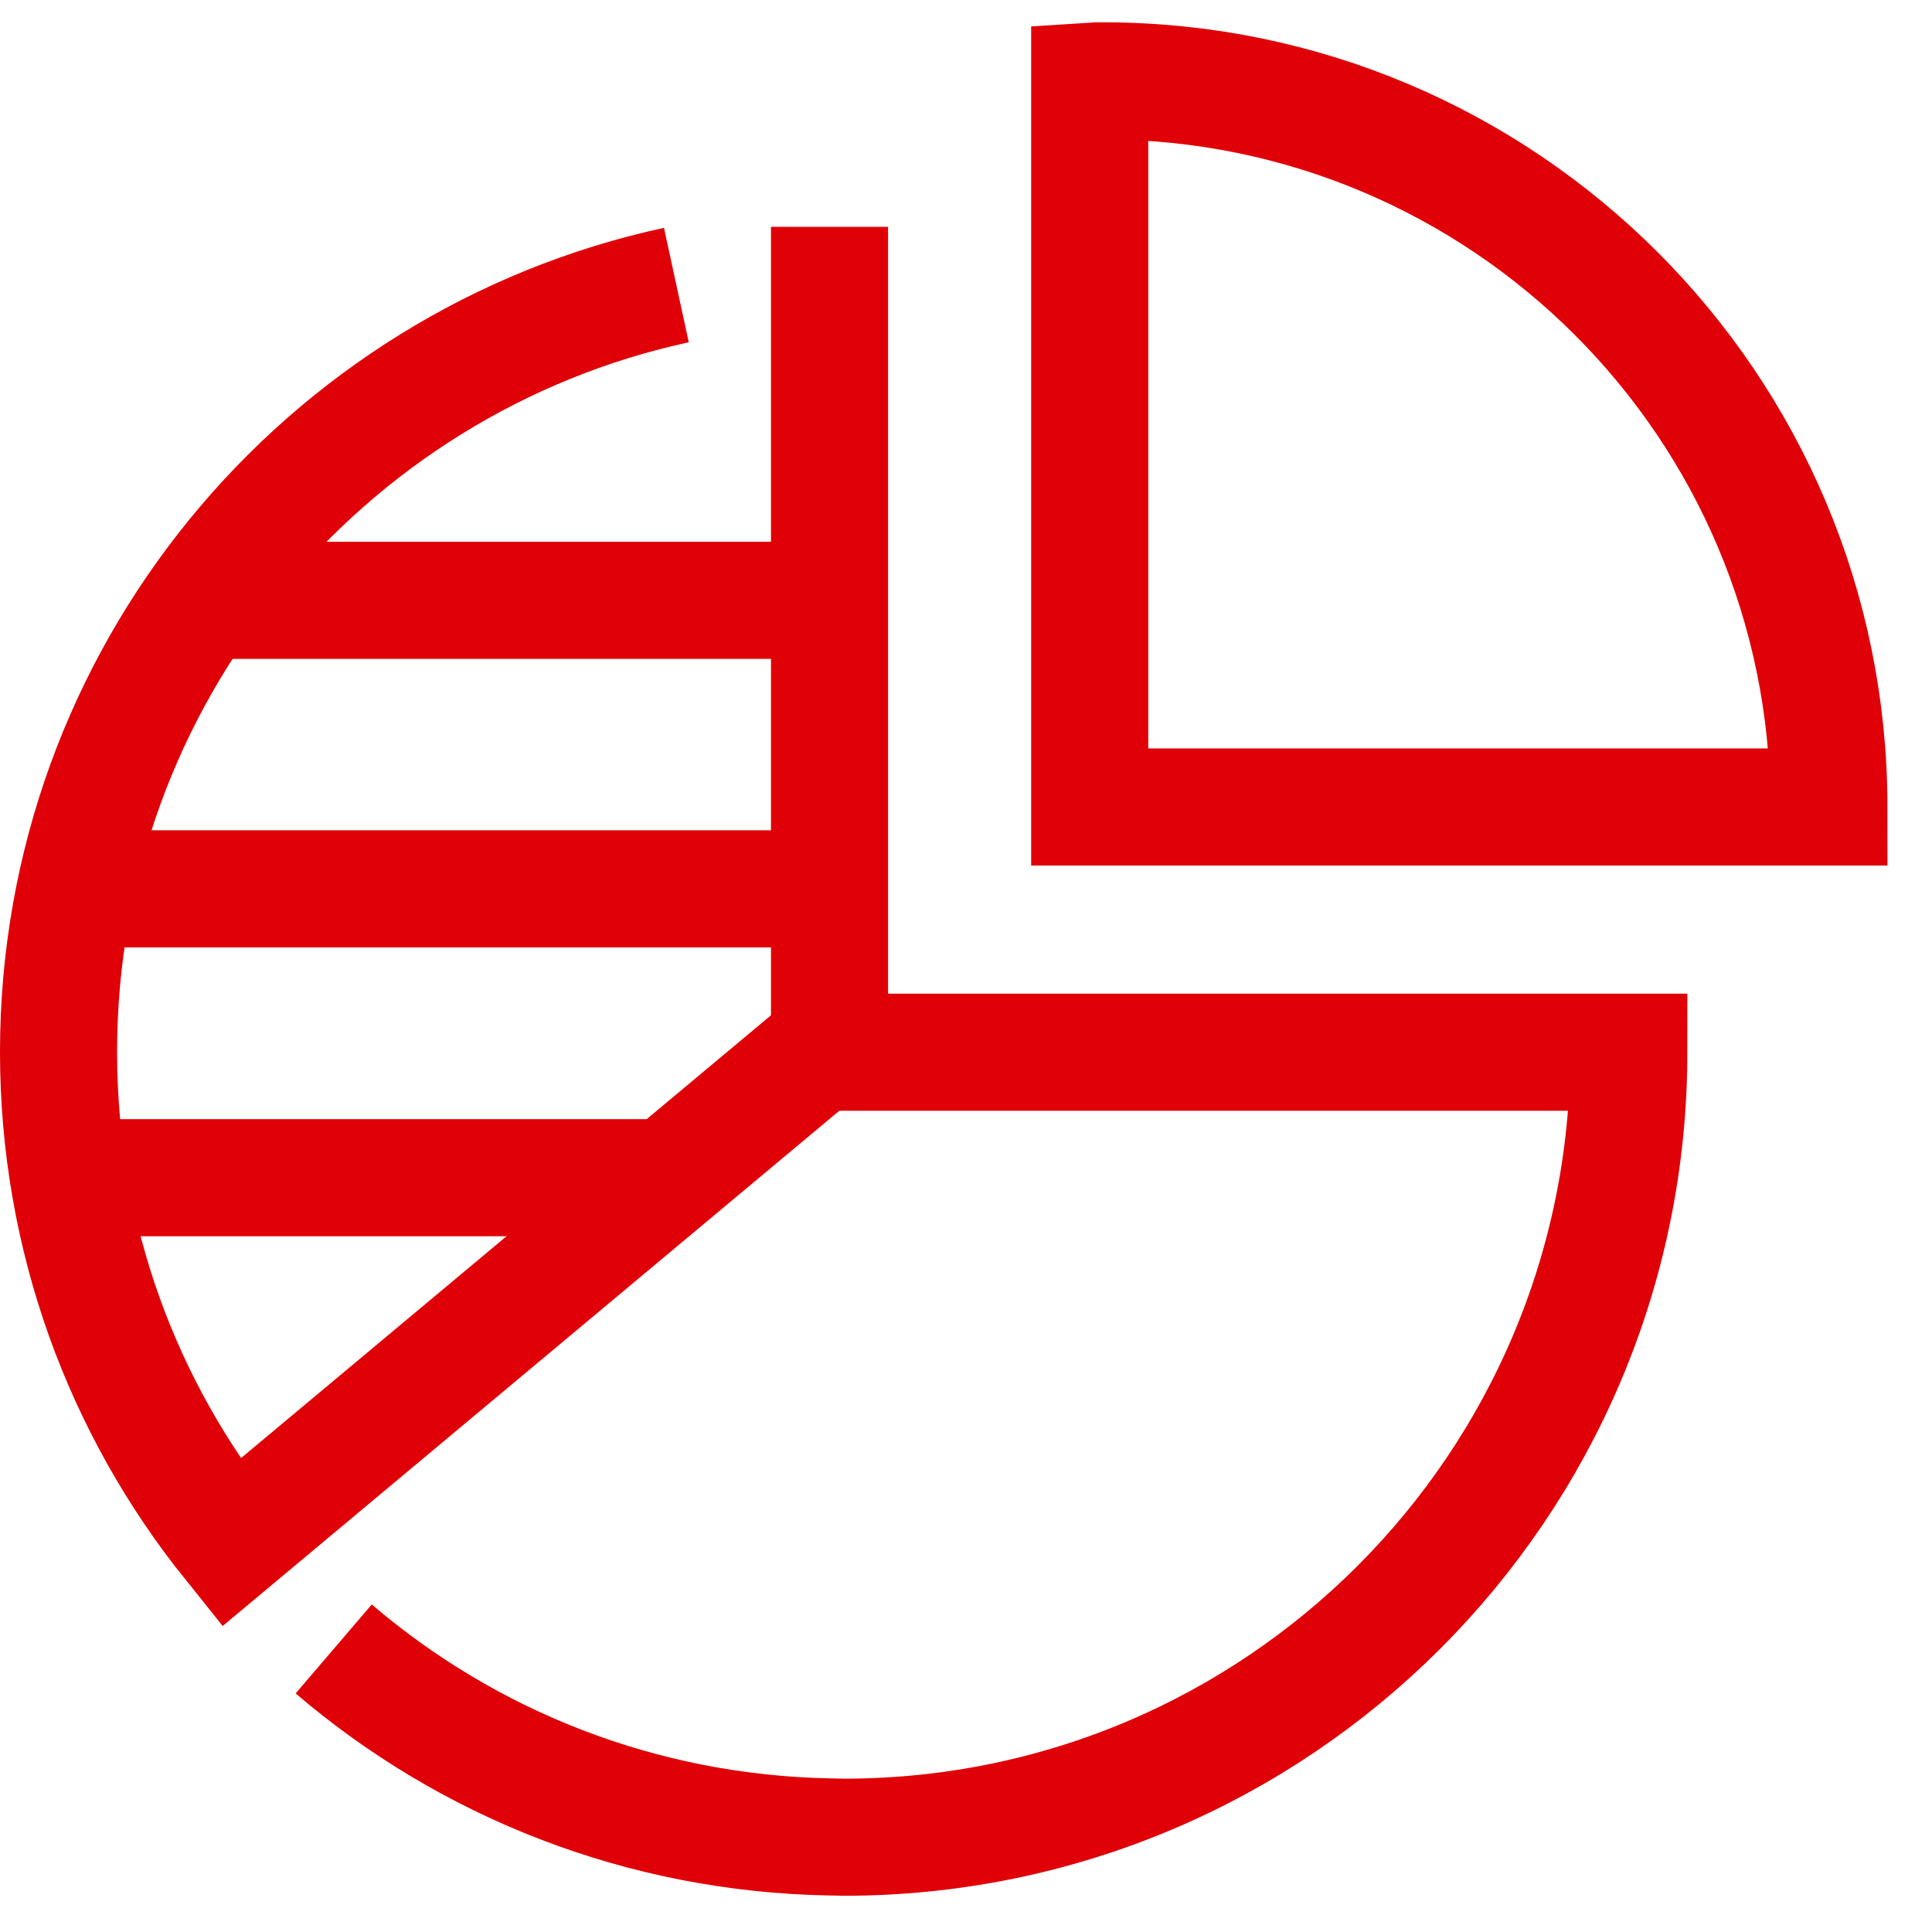<svg width="33" height="33" viewBox="0 0 33 33" fill="none" xmlns="http://www.w3.org/2000/svg">
<path d="M5.7 28.165C7.986 30.121 10.942 31.317 14.174 31.376C14.254 31.376 14.333 31.381 14.413 31.381C21.819 31.381 27.821 25.379 27.821 17.973H14.169V3.875" stroke="#E00007" stroke-width="2" stroke-miterlimit="10"/>
<path d="M11.553 4.869C5.519 6.176 1 11.546 1 17.968C1 21.142 2.1 24.055 3.945 26.352L14.355 17.654" stroke="#E00007" stroke-width="2" stroke-miterlimit="10"/>
<path d="M18.836 1.381C18.762 1.381 18.687 1.381 18.613 1.386V13.784H31.239C31.239 6.931 25.683 1.381 18.836 1.381Z" stroke="#E00007" stroke-width="2" stroke-miterlimit="10"/>
<path d="M3.397 10.254H14.089" stroke="#E00007" stroke-width="2" stroke-miterlimit="10"/>
<path d="M1.446 15.182H13.998" stroke="#E00007" stroke-width="2" stroke-miterlimit="10"/>
<path d="M1.223 20.116H11.34" stroke="#E00007" stroke-width="2" stroke-miterlimit="10"/>
</svg>
